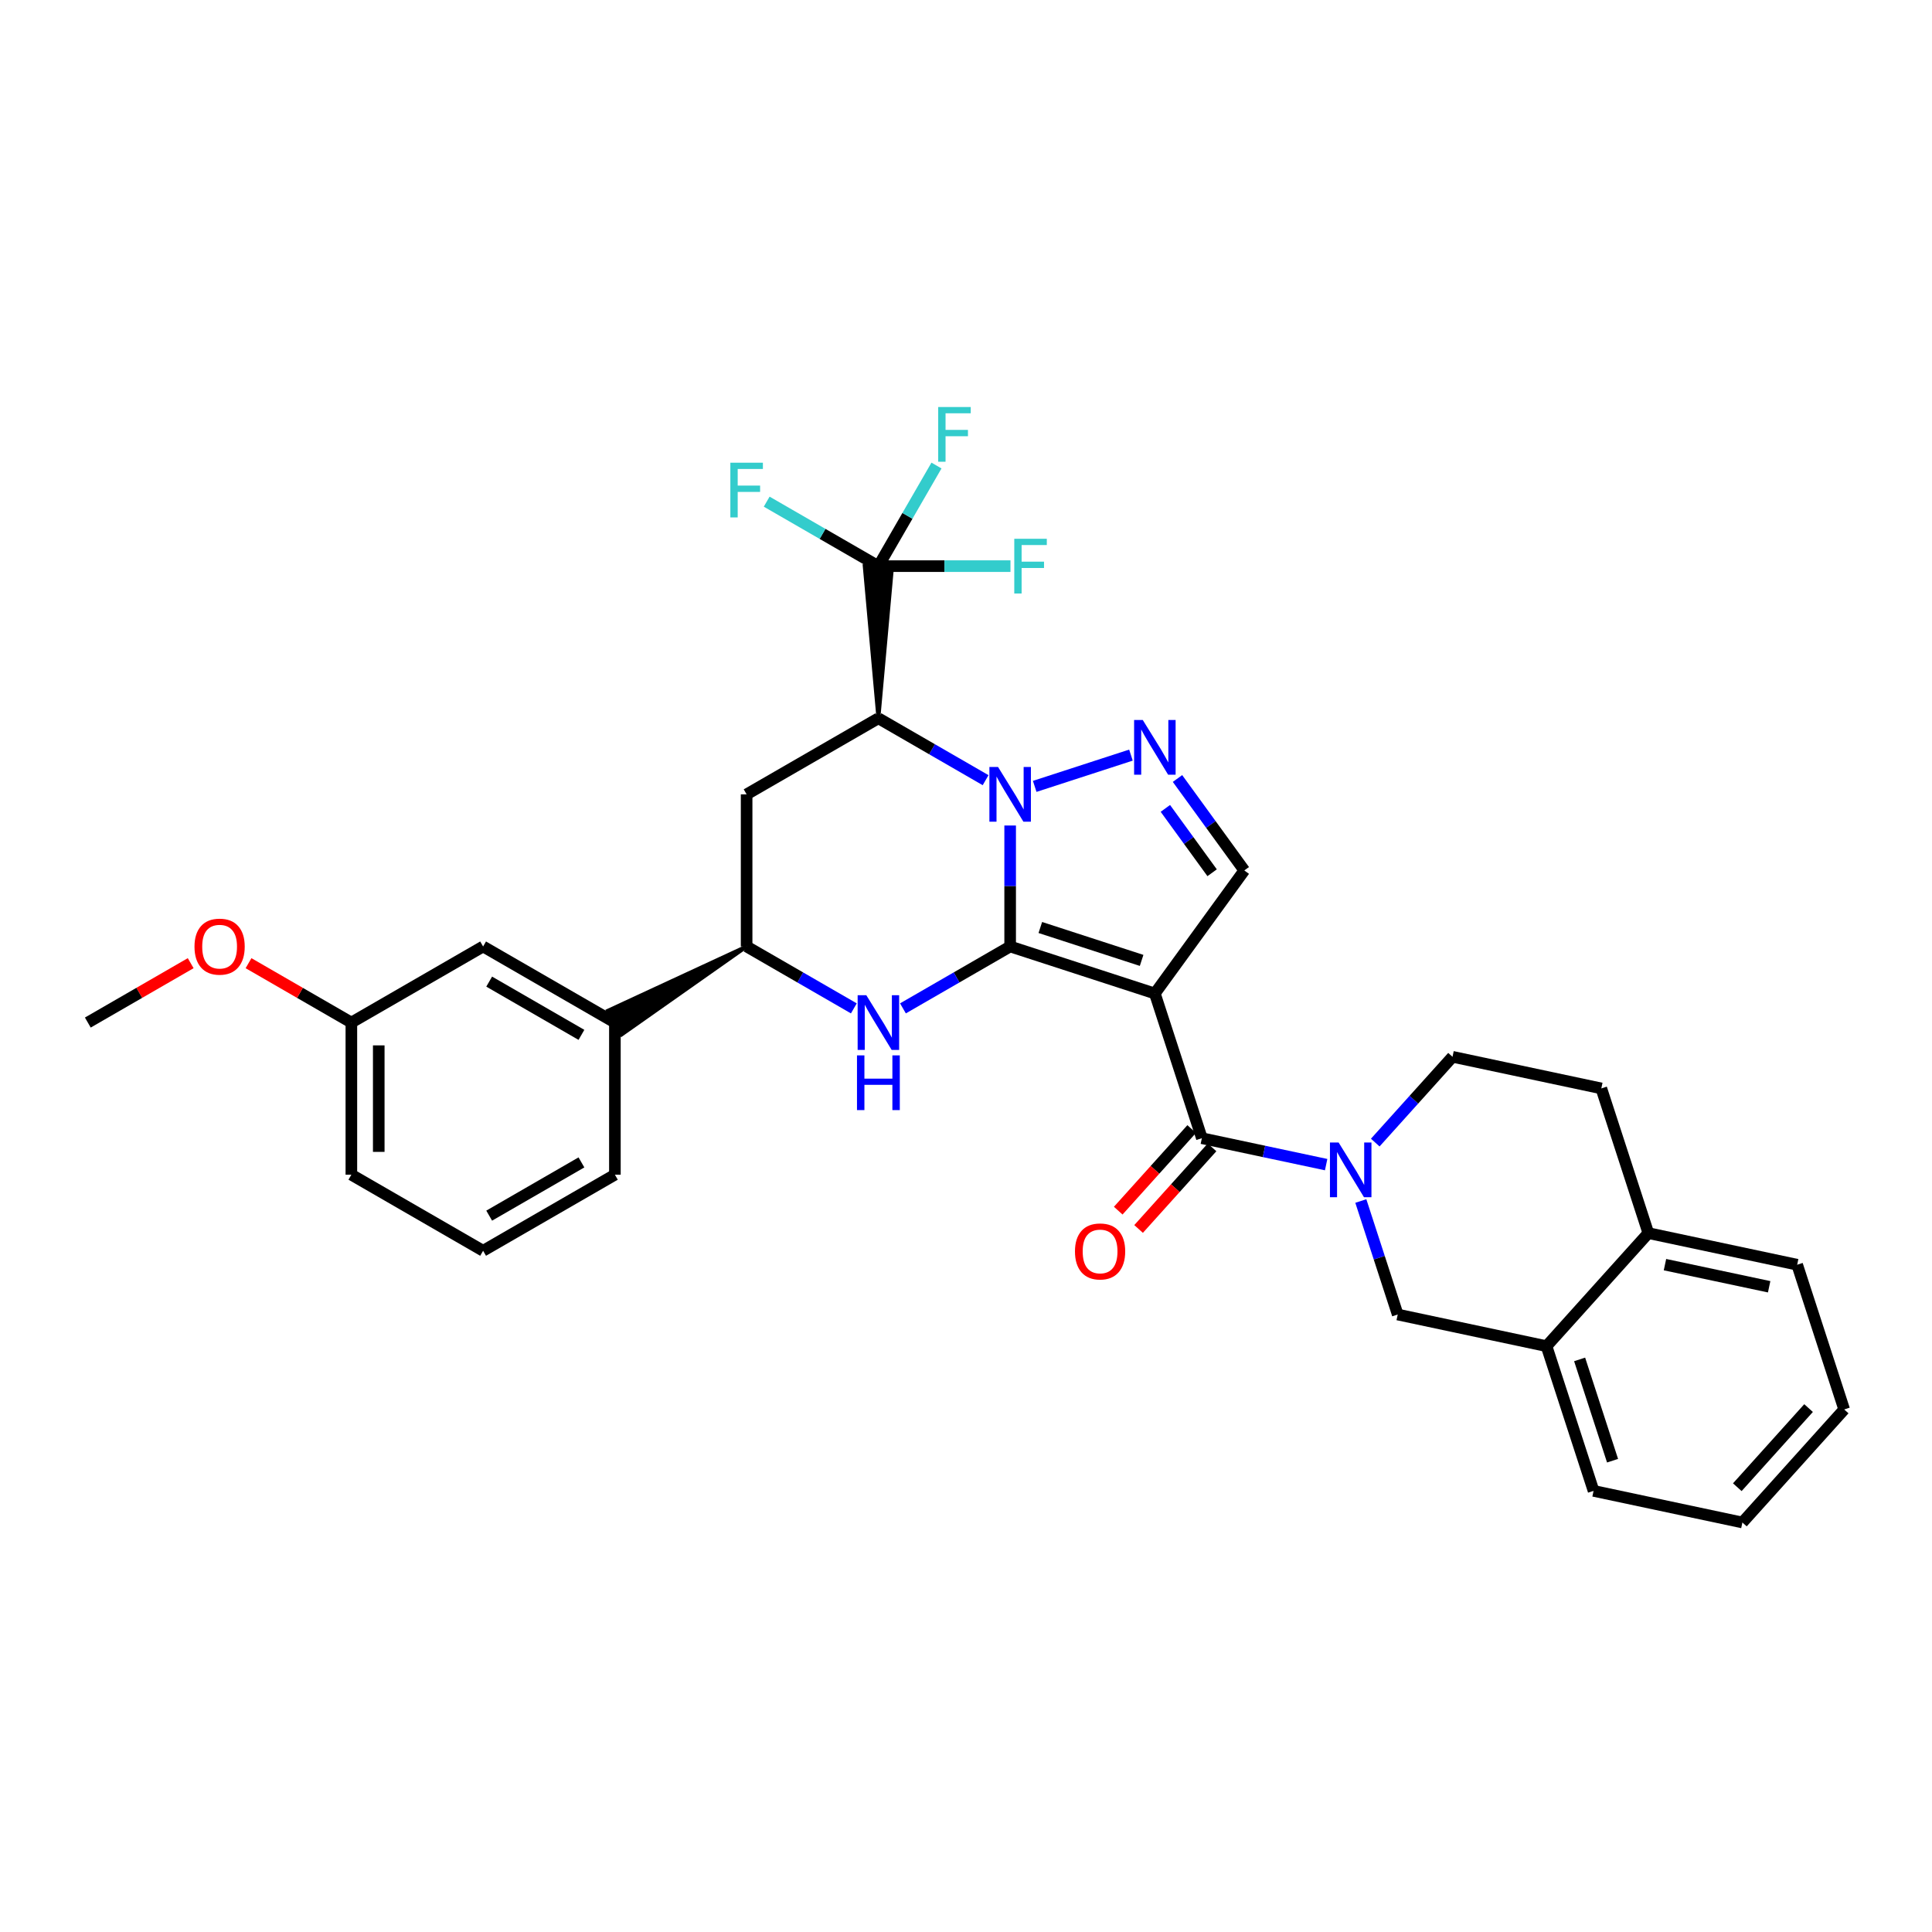 <?xml version='1.0' encoding='iso-8859-1'?>
<svg version='1.1' baseProfile='full'
              xmlns='http://www.w3.org/2000/svg'
                      xmlns:rdkit='http://www.rdkit.org/xml'
                      xmlns:xlink='http://www.w3.org/1999/xlink'
                  xml:space='preserve'
width='1000px' height='1000px' viewBox='0 0 1000 1000'>
<!-- END OF HEADER -->
<rect style='opacity:1.0;fill:#FFFFFF;stroke:none' width='1000' height='1000' x='0' y='0'> </rect>
<path class='bond-28' d='M 522.853,489.899 L 597.752,514.233' style='fill:none;fill-rule:evenodd;stroke:#000000;stroke-width:6px;stroke-linecap:butt;stroke-linejoin:miter;stroke-opacity:1' />
<path class='bond-28' d='M 538.468,480.068 L 590.898,497.101' style='fill:none;fill-rule:evenodd;stroke:#000000;stroke-width:6px;stroke-linecap:butt;stroke-linejoin:miter;stroke-opacity:1' />
<path class='bond-33' d='M 522.853,489.899 L 522.853,458.592' style='fill:none;fill-rule:evenodd;stroke:#000000;stroke-width:6px;stroke-linecap:butt;stroke-linejoin:miter;stroke-opacity:1' />
<path class='bond-33' d='M 522.853,458.592 L 522.853,427.285' style='fill:none;fill-rule:evenodd;stroke:#0000FF;stroke-width:6px;stroke-linecap:butt;stroke-linejoin:miter;stroke-opacity:1' />
<path class='bond-36' d='M 522.853,489.899 L 495.109,505.918' style='fill:none;fill-rule:evenodd;stroke:#000000;stroke-width:6px;stroke-linecap:butt;stroke-linejoin:miter;stroke-opacity:1' />
<path class='bond-36' d='M 495.109,505.918 L 467.364,521.936' style='fill:none;fill-rule:evenodd;stroke:#0000FF;stroke-width:6px;stroke-linecap:butt;stroke-linejoin:miter;stroke-opacity:1' />
<path class='bond-22' d='M 510.145,403.819 L 482.4,387.8' style='fill:none;fill-rule:evenodd;stroke:#0000FF;stroke-width:6px;stroke-linecap:butt;stroke-linejoin:miter;stroke-opacity:1' />
<path class='bond-22' d='M 482.4,387.8 L 454.656,371.782' style='fill:none;fill-rule:evenodd;stroke:#000000;stroke-width:6px;stroke-linecap:butt;stroke-linejoin:miter;stroke-opacity:1' />
<path class='bond-34' d='M 535.562,407.028 L 585.378,390.843' style='fill:none;fill-rule:evenodd;stroke:#0000FF;stroke-width:6px;stroke-linecap:butt;stroke-linejoin:miter;stroke-opacity:1' />
<path class='bond-0' d='M 597.752,514.233 L 622.086,589.132' style='fill:none;fill-rule:evenodd;stroke:#000000;stroke-width:6px;stroke-linecap:butt;stroke-linejoin:miter;stroke-opacity:1' />
<path class='bond-35' d='M 597.752,514.233 L 644.05,450.54' style='fill:none;fill-rule:evenodd;stroke:#000000;stroke-width:6px;stroke-linecap:butt;stroke-linejoin:miter;stroke-opacity:1' />
<path class='bond-27' d='M 454.656,371.782 L 386.45,411.157' style='fill:none;fill-rule:evenodd;stroke:#000000;stroke-width:6px;stroke-linecap:butt;stroke-linejoin:miter;stroke-opacity:1' />
<path class='bond-32' d='M 454.656,371.782 L 461.743,293.032 L 447.568,293.032 Z' style='fill:#000000;fill-rule:evenodd;fill-opacity:1;stroke:#000000;stroke-width:2px;stroke-linecap:butt;stroke-linejoin:miter;stroke-opacity:1;' />
<path class='bond-24' d='M 441.947,521.937 L 414.199,505.918' style='fill:none;fill-rule:evenodd;stroke:#0000FF;stroke-width:6px;stroke-linecap:butt;stroke-linejoin:miter;stroke-opacity:1' />
<path class='bond-24' d='M 414.199,505.918 L 386.45,489.899' style='fill:none;fill-rule:evenodd;stroke:#000000;stroke-width:6px;stroke-linecap:butt;stroke-linejoin:miter;stroke-opacity:1' />
<path class='bond-26' d='M 609.472,402.952 L 626.761,426.746' style='fill:none;fill-rule:evenodd;stroke:#0000FF;stroke-width:6px;stroke-linecap:butt;stroke-linejoin:miter;stroke-opacity:1' />
<path class='bond-26' d='M 626.761,426.746 L 644.05,450.54' style='fill:none;fill-rule:evenodd;stroke:#000000;stroke-width:6px;stroke-linecap:butt;stroke-linejoin:miter;stroke-opacity:1' />
<path class='bond-26' d='M 603.191,418.422 L 615.293,435.078' style='fill:none;fill-rule:evenodd;stroke:#0000FF;stroke-width:6px;stroke-linecap:butt;stroke-linejoin:miter;stroke-opacity:1' />
<path class='bond-26' d='M 615.293,435.078 L 627.396,451.734' style='fill:none;fill-rule:evenodd;stroke:#000000;stroke-width:6px;stroke-linecap:butt;stroke-linejoin:miter;stroke-opacity:1' />
<path class='bond-1' d='M 622.086,589.132 L 654.248,595.971' style='fill:none;fill-rule:evenodd;stroke:#000000;stroke-width:6px;stroke-linecap:butt;stroke-linejoin:miter;stroke-opacity:1' />
<path class='bond-1' d='M 654.248,595.971 L 686.411,602.809' style='fill:none;fill-rule:evenodd;stroke:#0000FF;stroke-width:6px;stroke-linecap:butt;stroke-linejoin:miter;stroke-opacity:1' />
<path class='bond-5' d='M 616.819,584.39 L 597.808,605.509' style='fill:none;fill-rule:evenodd;stroke:#000000;stroke-width:6px;stroke-linecap:butt;stroke-linejoin:miter;stroke-opacity:1' />
<path class='bond-5' d='M 597.808,605.509 L 578.797,626.628' style='fill:none;fill-rule:evenodd;stroke:#FF0000;stroke-width:6px;stroke-linecap:butt;stroke-linejoin:miter;stroke-opacity:1' />
<path class='bond-5' d='M 627.354,593.874 L 608.343,614.993' style='fill:none;fill-rule:evenodd;stroke:#000000;stroke-width:6px;stroke-linecap:butt;stroke-linejoin:miter;stroke-opacity:1' />
<path class='bond-5' d='M 608.343,614.993 L 589.333,636.112' style='fill:none;fill-rule:evenodd;stroke:#FF0000;stroke-width:6px;stroke-linecap:butt;stroke-linejoin:miter;stroke-opacity:1' />
<path class='bond-2' d='M 704.361,621.64 L 713.907,651.018' style='fill:none;fill-rule:evenodd;stroke:#0000FF;stroke-width:6px;stroke-linecap:butt;stroke-linejoin:miter;stroke-opacity:1' />
<path class='bond-2' d='M 713.907,651.018 L 723.453,680.395' style='fill:none;fill-rule:evenodd;stroke:#000000;stroke-width:6px;stroke-linecap:butt;stroke-linejoin:miter;stroke-opacity:1' />
<path class='bond-4' d='M 711.828,591.4 L 731.824,569.196' style='fill:none;fill-rule:evenodd;stroke:#0000FF;stroke-width:6px;stroke-linecap:butt;stroke-linejoin:miter;stroke-opacity:1' />
<path class='bond-4' d='M 731.824,569.196 L 751.819,546.993' style='fill:none;fill-rule:evenodd;stroke:#000000;stroke-width:6px;stroke-linecap:butt;stroke-linejoin:miter;stroke-opacity:1' />
<path class='bond-29' d='M 454.656,293.032 L 469.687,266.997' style='fill:none;fill-rule:evenodd;stroke:#000000;stroke-width:6px;stroke-linecap:butt;stroke-linejoin:miter;stroke-opacity:1' />
<path class='bond-29' d='M 469.687,266.997 L 484.719,240.963' style='fill:none;fill-rule:evenodd;stroke:#33CCCC;stroke-width:6px;stroke-linecap:butt;stroke-linejoin:miter;stroke-opacity:1' />
<path class='bond-30' d='M 454.656,293.032 L 488.836,293.032' style='fill:none;fill-rule:evenodd;stroke:#000000;stroke-width:6px;stroke-linecap:butt;stroke-linejoin:miter;stroke-opacity:1' />
<path class='bond-30' d='M 488.836,293.032 L 523.017,293.032' style='fill:none;fill-rule:evenodd;stroke:#33CCCC;stroke-width:6px;stroke-linecap:butt;stroke-linejoin:miter;stroke-opacity:1' />
<path class='bond-31' d='M 454.656,293.032 L 425.747,276.343' style='fill:none;fill-rule:evenodd;stroke:#000000;stroke-width:6px;stroke-linecap:butt;stroke-linejoin:miter;stroke-opacity:1' />
<path class='bond-31' d='M 425.747,276.343 L 396.839,259.654' style='fill:none;fill-rule:evenodd;stroke:#33CCCC;stroke-width:6px;stroke-linecap:butt;stroke-linejoin:miter;stroke-opacity:1' />
<path class='bond-23' d='M 386.45,411.157 L 386.45,489.899' style='fill:none;fill-rule:evenodd;stroke:#000000;stroke-width:6px;stroke-linecap:butt;stroke-linejoin:miter;stroke-opacity:1' />
<path class='bond-25' d='M 386.45,489.899 L 314.724,523.136 L 321.813,535.411 Z' style='fill:#000000;fill-rule:evenodd;fill-opacity:1;stroke:#000000;stroke-width:2px;stroke-linecap:butt;stroke-linejoin:miter;stroke-opacity:1;' />
<path class='bond-3' d='M 723.453,680.395 L 800.479,696.775' style='fill:none;fill-rule:evenodd;stroke:#000000;stroke-width:6px;stroke-linecap:butt;stroke-linejoin:miter;stroke-opacity:1' />
<path class='bond-7' d='M 318.268,529.274 L 250.055,489.899' style='fill:none;fill-rule:evenodd;stroke:#000000;stroke-width:6px;stroke-linecap:butt;stroke-linejoin:miter;stroke-opacity:1' />
<path class='bond-7' d='M 300.95,535.644 L 253.201,508.082' style='fill:none;fill-rule:evenodd;stroke:#000000;stroke-width:6px;stroke-linecap:butt;stroke-linejoin:miter;stroke-opacity:1' />
<path class='bond-11' d='M 318.268,529.274 L 318.268,608.024' style='fill:none;fill-rule:evenodd;stroke:#000000;stroke-width:6px;stroke-linecap:butt;stroke-linejoin:miter;stroke-opacity:1' />
<path class='bond-13' d='M 800.479,696.775 L 824.828,771.675' style='fill:none;fill-rule:evenodd;stroke:#000000;stroke-width:6px;stroke-linecap:butt;stroke-linejoin:miter;stroke-opacity:1' />
<path class='bond-13' d='M 817.612,703.628 L 834.656,756.057' style='fill:none;fill-rule:evenodd;stroke:#000000;stroke-width:6px;stroke-linecap:butt;stroke-linejoin:miter;stroke-opacity:1' />
<path class='bond-20' d='M 800.479,696.775 L 853.178,638.256' style='fill:none;fill-rule:evenodd;stroke:#000000;stroke-width:6px;stroke-linecap:butt;stroke-linejoin:miter;stroke-opacity:1' />
<path class='bond-8' d='M 751.819,546.993 L 828.837,563.365' style='fill:none;fill-rule:evenodd;stroke:#000000;stroke-width:6px;stroke-linecap:butt;stroke-linejoin:miter;stroke-opacity:1' />
<path class='bond-6' d='M 853.178,638.256 L 828.837,563.365' style='fill:none;fill-rule:evenodd;stroke:#000000;stroke-width:6px;stroke-linecap:butt;stroke-linejoin:miter;stroke-opacity:1' />
<path class='bond-14' d='M 853.178,638.256 L 930.212,654.62' style='fill:none;fill-rule:evenodd;stroke:#000000;stroke-width:6px;stroke-linecap:butt;stroke-linejoin:miter;stroke-opacity:1' />
<path class='bond-14' d='M 861.788,654.576 L 915.711,666.031' style='fill:none;fill-rule:evenodd;stroke:#000000;stroke-width:6px;stroke-linecap:butt;stroke-linejoin:miter;stroke-opacity:1' />
<path class='bond-9' d='M 250.055,489.899 L 181.865,529.274' style='fill:none;fill-rule:evenodd;stroke:#000000;stroke-width:6px;stroke-linecap:butt;stroke-linejoin:miter;stroke-opacity:1' />
<path class='bond-10' d='M 181.865,529.274 L 155.251,513.908' style='fill:none;fill-rule:evenodd;stroke:#000000;stroke-width:6px;stroke-linecap:butt;stroke-linejoin:miter;stroke-opacity:1' />
<path class='bond-10' d='M 155.251,513.908 L 128.637,498.541' style='fill:none;fill-rule:evenodd;stroke:#FF0000;stroke-width:6px;stroke-linecap:butt;stroke-linejoin:miter;stroke-opacity:1' />
<path class='bond-19' d='M 181.865,529.274 L 181.865,608.024' style='fill:none;fill-rule:evenodd;stroke:#000000;stroke-width:6px;stroke-linecap:butt;stroke-linejoin:miter;stroke-opacity:1' />
<path class='bond-19' d='M 196.04,541.086 L 196.04,596.211' style='fill:none;fill-rule:evenodd;stroke:#000000;stroke-width:6px;stroke-linecap:butt;stroke-linejoin:miter;stroke-opacity:1' />
<path class='bond-16' d='M 98.699,498.539 L 72.077,513.907' style='fill:none;fill-rule:evenodd;stroke:#FF0000;stroke-width:6px;stroke-linecap:butt;stroke-linejoin:miter;stroke-opacity:1' />
<path class='bond-16' d='M 72.077,513.907 L 45.455,529.274' style='fill:none;fill-rule:evenodd;stroke:#000000;stroke-width:6px;stroke-linecap:butt;stroke-linejoin:miter;stroke-opacity:1' />
<path class='bond-12' d='M 318.268,608.024 L 250.055,647.399' style='fill:none;fill-rule:evenodd;stroke:#000000;stroke-width:6px;stroke-linecap:butt;stroke-linejoin:miter;stroke-opacity:1' />
<path class='bond-12' d='M 300.95,601.654 L 253.201,629.216' style='fill:none;fill-rule:evenodd;stroke:#000000;stroke-width:6px;stroke-linecap:butt;stroke-linejoin:miter;stroke-opacity:1' />
<path class='bond-15' d='M 250.055,647.399 L 181.865,608.024' style='fill:none;fill-rule:evenodd;stroke:#000000;stroke-width:6px;stroke-linecap:butt;stroke-linejoin:miter;stroke-opacity:1' />
<path class='bond-17' d='M 824.828,771.675 L 901.862,788.039' style='fill:none;fill-rule:evenodd;stroke:#000000;stroke-width:6px;stroke-linecap:butt;stroke-linejoin:miter;stroke-opacity:1' />
<path class='bond-18' d='M 930.212,654.62 L 954.545,729.527' style='fill:none;fill-rule:evenodd;stroke:#000000;stroke-width:6px;stroke-linecap:butt;stroke-linejoin:miter;stroke-opacity:1' />
<path class='bond-21' d='M 901.862,788.039 L 954.545,729.527' style='fill:none;fill-rule:evenodd;stroke:#000000;stroke-width:6px;stroke-linecap:butt;stroke-linejoin:miter;stroke-opacity:1' />
<path class='bond-21' d='M 899.23,769.777 L 936.109,728.819' style='fill:none;fill-rule:evenodd;stroke:#000000;stroke-width:6px;stroke-linecap:butt;stroke-linejoin:miter;stroke-opacity:1' />
<path  class='atom-1' d='M 516.593 396.997
L 525.873 411.997
Q 526.793 413.477, 528.273 416.157
Q 529.753 418.837, 529.833 418.997
L 529.833 396.997
L 533.593 396.997
L 533.593 425.317
L 529.713 425.317
L 519.753 408.917
Q 518.593 406.997, 517.353 404.797
Q 516.153 402.597, 515.793 401.917
L 515.793 425.317
L 512.113 425.317
L 512.113 396.997
L 516.593 396.997
' fill='#0000FF'/>
<path  class='atom-4' d='M 448.396 515.114
L 457.676 530.114
Q 458.596 531.594, 460.076 534.274
Q 461.556 536.954, 461.636 537.114
L 461.636 515.114
L 465.396 515.114
L 465.396 543.434
L 461.516 543.434
L 451.556 527.034
Q 450.396 525.114, 449.156 522.914
Q 447.956 520.714, 447.596 520.034
L 447.596 543.434
L 443.916 543.434
L 443.916 515.114
L 448.396 515.114
' fill='#0000FF'/>
<path  class='atom-4' d='M 443.576 546.266
L 447.416 546.266
L 447.416 558.306
L 461.896 558.306
L 461.896 546.266
L 465.736 546.266
L 465.736 574.586
L 461.896 574.586
L 461.896 561.506
L 447.416 561.506
L 447.416 574.586
L 443.576 574.586
L 443.576 546.266
' fill='#0000FF'/>
<path  class='atom-5' d='M 591.492 372.663
L 600.772 387.663
Q 601.692 389.143, 603.172 391.823
Q 604.652 394.503, 604.732 394.663
L 604.732 372.663
L 608.492 372.663
L 608.492 400.983
L 604.612 400.983
L 594.652 384.583
Q 593.492 382.663, 592.252 380.463
Q 591.052 378.263, 590.692 377.583
L 590.692 400.983
L 587.012 400.983
L 587.012 372.663
L 591.492 372.663
' fill='#0000FF'/>
<path  class='atom-7' d='M 692.86 591.352
L 702.14 606.352
Q 703.06 607.832, 704.54 610.512
Q 706.02 613.192, 706.1 613.352
L 706.1 591.352
L 709.86 591.352
L 709.86 619.672
L 705.98 619.672
L 696.02 603.272
Q 694.86 601.352, 693.62 599.152
Q 692.42 596.952, 692.06 596.272
L 692.06 619.672
L 688.38 619.672
L 688.38 591.352
L 692.86 591.352
' fill='#0000FF'/>
<path  class='atom-16' d='M 556.402 647.739
Q 556.402 640.939, 559.762 637.139
Q 563.122 633.339, 569.402 633.339
Q 575.682 633.339, 579.042 637.139
Q 582.402 640.939, 582.402 647.739
Q 582.402 654.619, 579.002 658.539
Q 575.602 662.419, 569.402 662.419
Q 563.162 662.419, 559.762 658.539
Q 556.402 654.659, 556.402 647.739
M 569.402 659.219
Q 573.722 659.219, 576.042 656.339
Q 578.402 653.419, 578.402 647.739
Q 578.402 642.179, 576.042 639.379
Q 573.722 636.539, 569.402 636.539
Q 565.082 636.539, 562.722 639.339
Q 560.402 642.139, 560.402 647.739
Q 560.402 653.459, 562.722 656.339
Q 565.082 659.219, 569.402 659.219
' fill='#FF0000'/>
<path  class='atom-20' d='M 485.611 210.674
L 502.451 210.674
L 502.451 213.914
L 489.411 213.914
L 489.411 222.514
L 501.011 222.514
L 501.011 225.794
L 489.411 225.794
L 489.411 238.994
L 485.611 238.994
L 485.611 210.674
' fill='#33CCCC'/>
<path  class='atom-21' d='M 524.986 278.872
L 541.826 278.872
L 541.826 282.112
L 528.786 282.112
L 528.786 290.712
L 540.386 290.712
L 540.386 293.992
L 528.786 293.992
L 528.786 307.192
L 524.986 307.192
L 524.986 278.872
' fill='#33CCCC'/>
<path  class='atom-22' d='M 378.03 239.496
L 394.87 239.496
L 394.87 242.736
L 381.83 242.736
L 381.83 251.336
L 393.43 251.336
L 393.43 254.616
L 381.83 254.616
L 381.83 267.816
L 378.03 267.816
L 378.03 239.496
' fill='#33CCCC'/>
<path  class='atom-24' d='M 100.668 489.979
Q 100.668 483.179, 104.028 479.379
Q 107.388 475.579, 113.668 475.579
Q 119.948 475.579, 123.308 479.379
Q 126.668 483.179, 126.668 489.979
Q 126.668 496.859, 123.268 500.779
Q 119.868 504.659, 113.668 504.659
Q 107.428 504.659, 104.028 500.779
Q 100.668 496.899, 100.668 489.979
M 113.668 501.459
Q 117.988 501.459, 120.308 498.579
Q 122.668 495.659, 122.668 489.979
Q 122.668 484.419, 120.308 481.619
Q 117.988 478.779, 113.668 478.779
Q 109.348 478.779, 106.988 481.579
Q 104.668 484.379, 104.668 489.979
Q 104.668 495.699, 106.988 498.579
Q 109.348 501.459, 113.668 501.459
' fill='#FF0000'/>
</svg>
